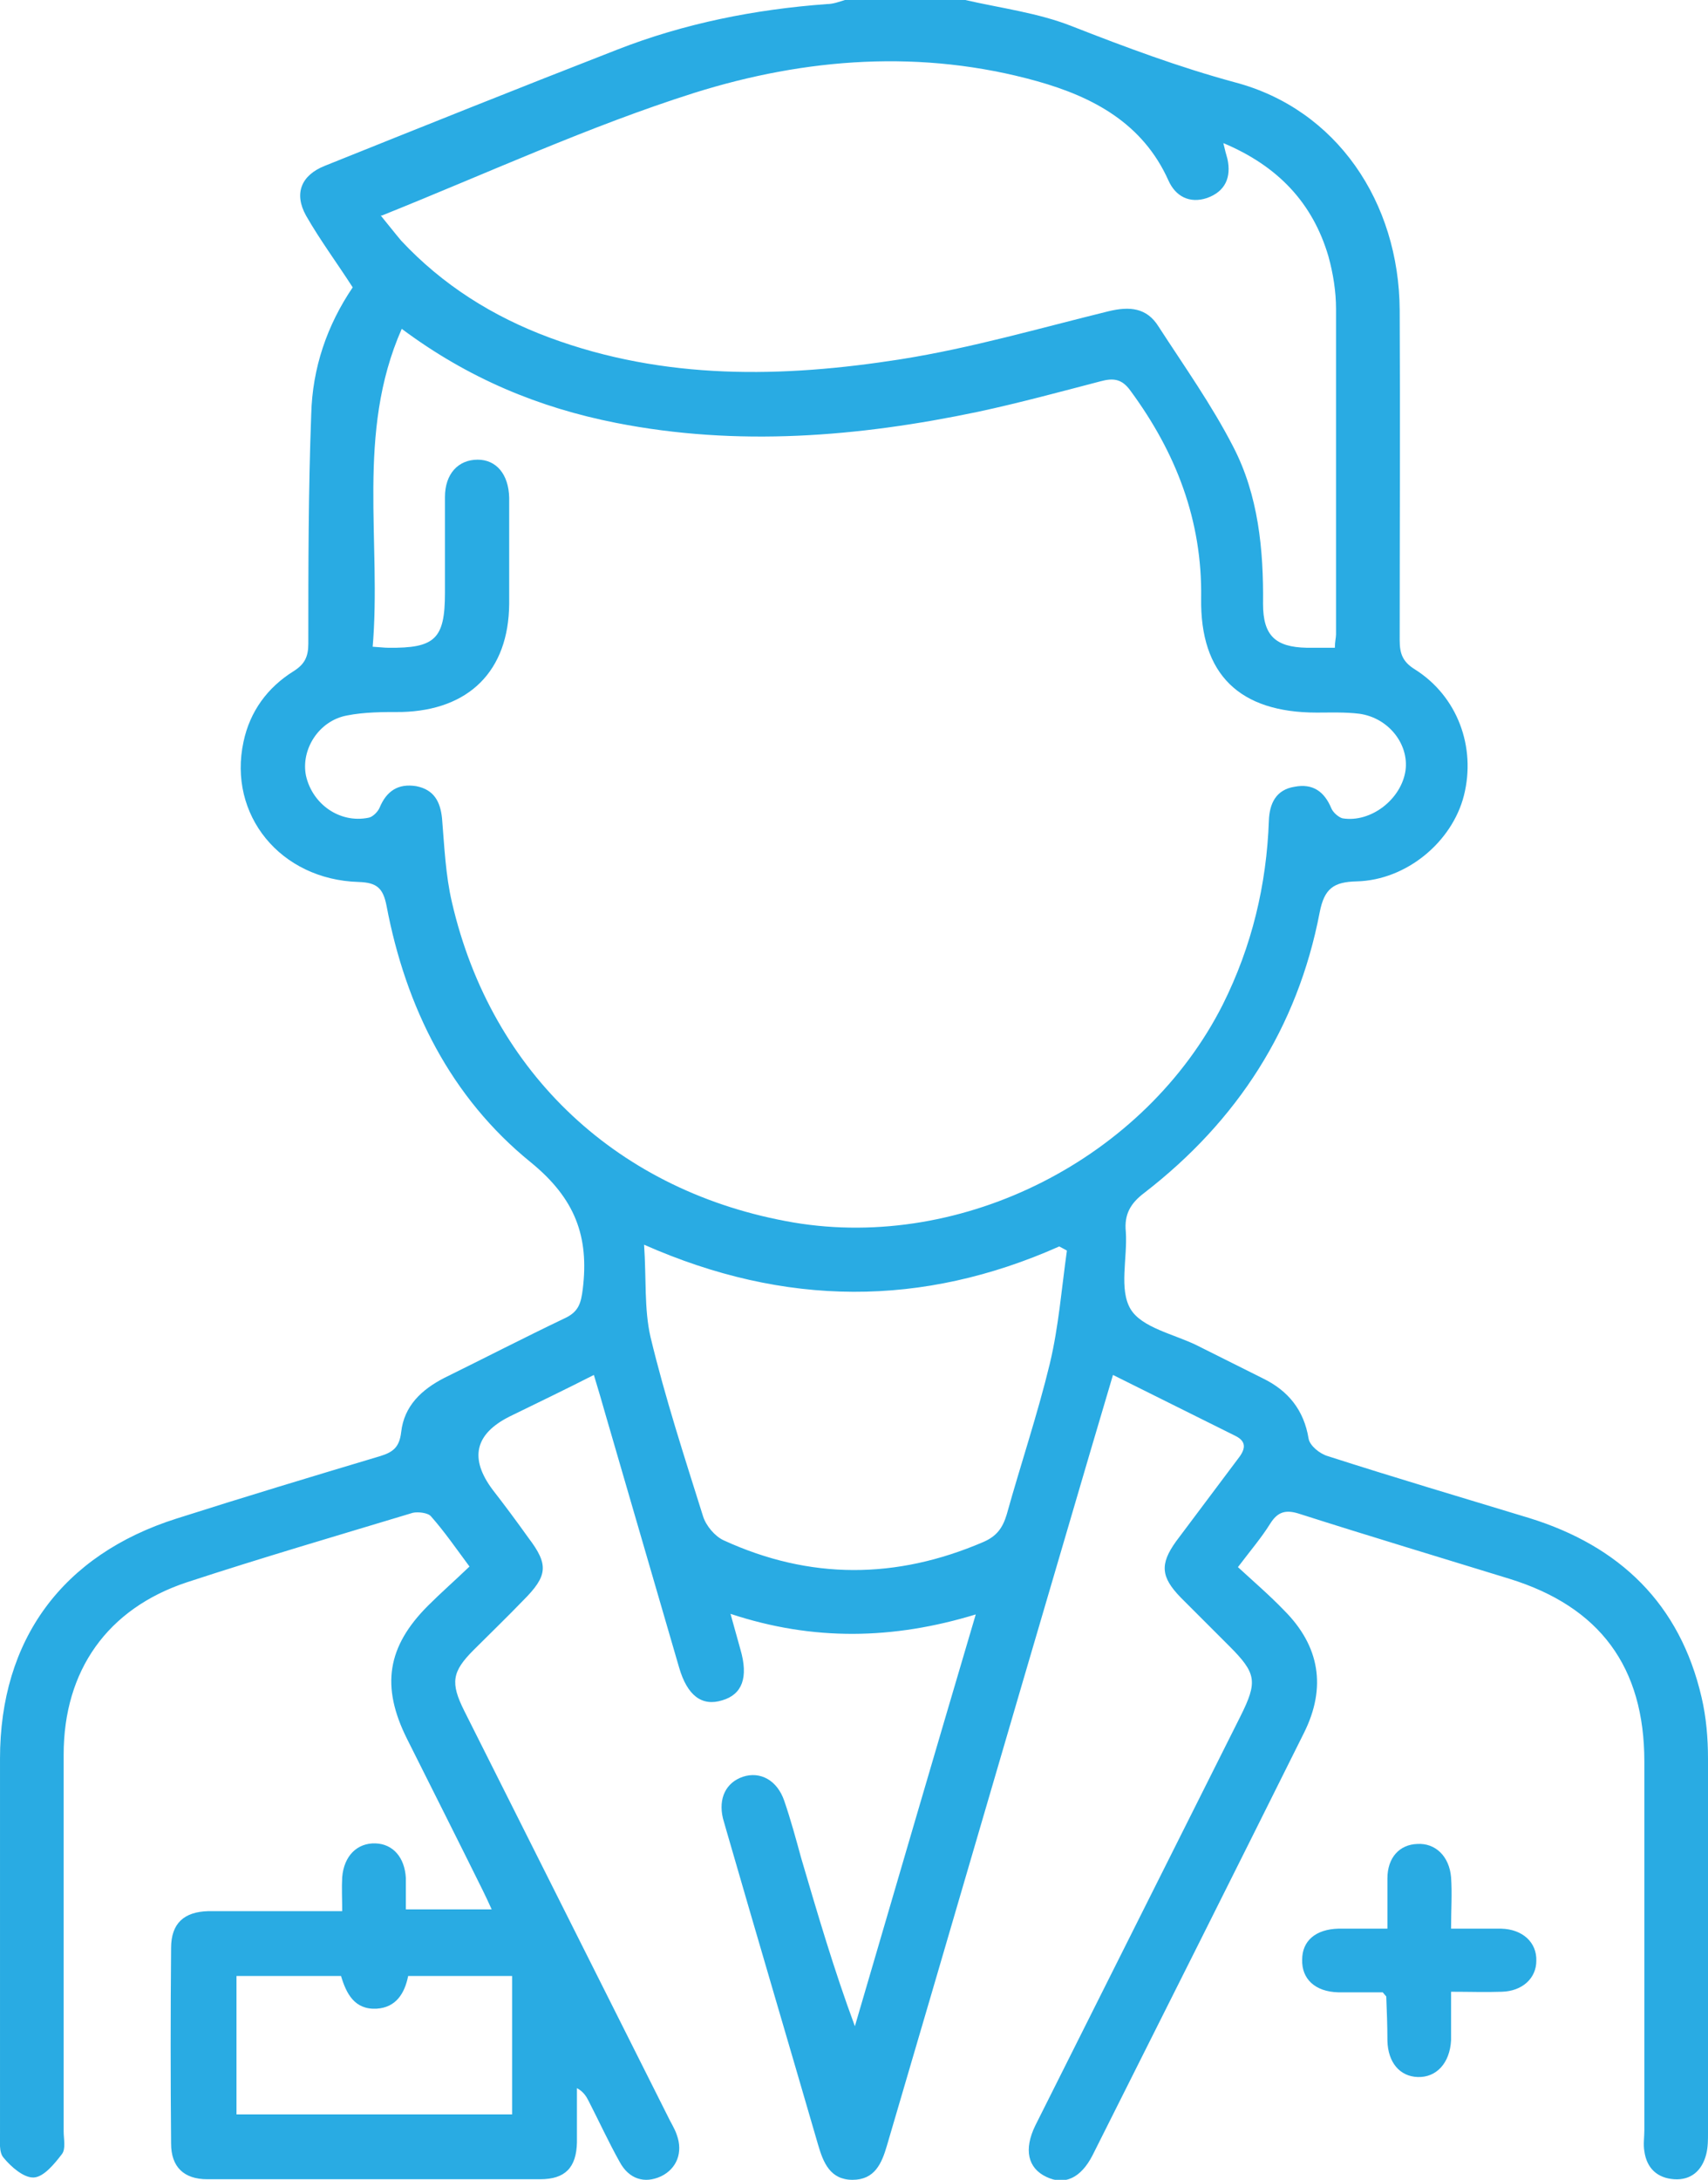 <svg xmlns="http://www.w3.org/2000/svg" id="Capa_2" data-name="Capa 2" viewBox="0 0 29.25 37.32"><defs><style>      .cls-1 {        fill: #29abe3;      }    </style></defs><g id="Capa_1-2" data-name="Capa 1"><path class="cls-1" d="M16.53,0c.61.14,1.25.22,1.83.45.92.36,1.83.7,2.79.96,1.74.46,2.81,2.05,2.82,3.9.01,1.88,0,3.77,0,5.65,0,.23.05.37.26.5.73.46,1.05,1.33.84,2.16-.2.79-.98,1.45-1.84,1.47-.39.01-.55.12-.63.53-.38,1.98-1.41,3.57-3,4.8-.24.18-.35.37-.32.67.03.45-.12.98.08,1.32.19.32.74.43,1.13.62.38.19.76.38,1.14.57.43.21.7.54.78,1.03.02.12.19.26.33.3,1.15.37,2.3.71,3.45,1.06,1.55.48,2.58,1.47,2.95,3.07.08.34.11.7.11,1.05,0,2.14,0,4.28,0,6.41,0,.12,0,.24-.03.36-.07.28-.26.45-.55.43-.29-.02-.47-.19-.51-.48-.02-.12,0-.24,0-.36,0-2.1,0-4.2,0-6.31,0-1.62-.76-2.65-2.31-3.13-1.2-.37-2.4-.73-3.59-1.11-.24-.08-.38-.04-.51.17-.15.24-.33.45-.55.74.26.24.54.48.79.74.61.61.73,1.32.34,2.1-1.2,2.41-2.41,4.82-3.62,7.23-.2.39-.48.52-.79.37-.32-.15-.39-.47-.19-.88,1.17-2.33,2.34-4.67,3.51-7,.3-.6.28-.74-.19-1.21-.28-.28-.55-.55-.83-.83-.34-.35-.36-.57-.08-.96.35-.47.7-.93,1.05-1.4.12-.15.19-.3-.04-.41-.68-.34-1.37-.68-2.09-1.04-.27.91-.53,1.79-.79,2.68-1.03,3.5-2.05,7.01-3.08,10.51-.09.31-.21.59-.59.59-.38,0-.5-.29-.59-.6-.52-1.79-1.05-3.58-1.57-5.38-.02-.07-.04-.14-.06-.21-.08-.34.05-.61.34-.71.3-.1.59.06.71.41.11.32.2.65.29.98.28.95.56,1.91.92,2.88.68-2.32,1.36-4.65,2.07-7.05-1.41.43-2.78.46-4.2-.01.07.25.12.43.17.61.14.48.03.77-.31.87-.35.11-.6-.08-.74-.56-.42-1.44-.84-2.89-1.26-4.33-.06-.21-.12-.42-.2-.68-.49.25-.97.48-1.44.71q-.9.45-.29,1.26c.21.27.41.54.61.82.35.46.33.65-.09,1.07-.28.29-.57.57-.85.85-.37.37-.4.56-.16,1.04,1.16,2.31,2.32,4.62,3.48,6.93.05.11.12.21.16.33.11.3,0,.58-.27.71-.28.13-.55.05-.71-.25-.19-.34-.35-.69-.53-1.04-.04-.08-.09-.16-.2-.22,0,.31,0,.62,0,.93-.01.43-.2.63-.63.63-1.9,0-3.8,0-5.7,0-.4,0-.62-.21-.62-.61-.01-1.12-.01-2.24,0-3.35,0-.42.22-.62.64-.63.74,0,1.48,0,2.29,0,0-.21-.01-.4,0-.58.03-.37.26-.59.57-.58.3.01.5.24.52.59,0,.17,0,.34,0,.54h1.47c-.05-.11-.1-.22-.15-.32-.43-.87-.87-1.74-1.3-2.6-.45-.9-.34-1.58.36-2.28.22-.22.46-.43.71-.67-.23-.31-.43-.6-.66-.86-.05-.06-.22-.08-.31-.06-1.29.39-2.59.77-3.87,1.19-1.36.45-2.11,1.51-2.11,2.95,0,2.15,0,4.3,0,6.45,0,.13.04.3-.03.39-.13.17-.31.39-.48.4-.17.01-.39-.18-.52-.34-.08-.09-.06-.28-.06-.42,0-2.14,0-4.28,0-6.41,0-2.04,1.07-3.49,3.02-4.11,1.16-.37,2.32-.72,3.49-1.07.23-.07.33-.16.36-.41.05-.45.35-.73.74-.93.69-.34,1.37-.69,2.06-1.02.24-.11.28-.26.31-.5.11-.9-.13-1.55-.89-2.17-1.37-1.11-2.14-2.65-2.47-4.39-.06-.31-.17-.4-.48-.41-1.34-.04-2.24-1.15-1.97-2.4.11-.52.41-.93.86-1.21.19-.12.25-.25.25-.47,0-1.31,0-2.62.05-3.93.02-.79.27-1.52.71-2.17-.27-.42-.56-.81-.8-1.23-.21-.38-.08-.69.32-.85,1.67-.67,3.34-1.34,5.01-1.99,1.15-.45,2.36-.69,3.59-.78.11,0,.21-.04.31-.07h2.05ZM6.35,11.07c.16.01.23.02.3.02.8.01.97-.15.97-.94,0-.55,0-1.09,0-1.64,0-.4.23-.64.56-.64.32,0,.53.25.54.65,0,.61,0,1.22,0,1.82-.01,1.15-.69,1.82-1.84,1.85-.32,0-.64,0-.94.06-.48.09-.79.58-.7,1.03.11.49.58.82,1.07.72.07-.01.16-.1.19-.17.12-.29.32-.42.63-.37.3.06.41.26.44.55.04.48.06.97.17,1.44.68,2.94,2.87,4.97,5.85,5.48,2.91.49,6.02-1.1,7.35-3.73.5-1,.75-2.05.79-3.15.01-.29.12-.53.44-.58.31-.06.51.08.63.37.03.07.12.15.19.17.49.08,1.01-.33,1.08-.82.06-.45-.29-.9-.79-.97-.24-.03-.49-.02-.73-.02-1.32,0-2-.65-1.98-1.96.02-1.33-.43-2.49-1.21-3.55-.15-.21-.3-.22-.52-.16-.69.18-1.39.37-2.09.52-2.05.43-4.12.6-6.2.19-1.32-.26-2.53-.76-3.67-1.61-.79,1.79-.34,3.64-.5,5.47M6.52,3.69c.14.17.24.3.35.43.71.76,1.57,1.3,2.54,1.66,1.97.73,3.99.69,6.02.37,1.2-.19,2.37-.53,3.55-.82.37-.09.66-.06.86.26.44.68.91,1.34,1.28,2.06.43.83.52,1.76.51,2.69,0,.54.21.74.75.75.15,0,.31,0,.48,0,0-.11.02-.17.02-.23,0-1.86,0-3.71,0-5.57,0-.3-.05-.61-.13-.9-.27-.92-.87-1.55-1.8-1.94.03.13.05.2.07.27.07.32-.04.56-.35.67-.3.1-.54-.03-.66-.3-.44-.98-1.29-1.43-2.25-1.7-1.97-.55-3.96-.4-5.87.2-1.8.57-3.53,1.37-5.35,2.1M18.27,21.41s-.09-.05-.13-.07c-2.34,1.04-4.69,1.04-7.11-.03.04.58,0,1.1.11,1.58.25,1.04.58,2.05.9,3.07.05.16.2.34.35.41,1.48.68,2.96.67,4.45.03.23-.1.33-.24.4-.47.24-.86.53-1.72.74-2.59.15-.63.2-1.28.29-1.92M4.05,33.83v2.37h4.72v-2.37h-1.78c-.06.3-.21.54-.54.56-.38.02-.52-.26-.61-.56h-1.79Z"></path><path class="cls-1" d="M23.68,34.11c-.23,0-.5,0-.76,0-.4-.01-.63-.23-.62-.56,0-.32.23-.52.62-.53.26,0,.53,0,.84,0,0-.31,0-.58,0-.86,0-.36.21-.58.51-.59.31-.02.55.21.58.57.02.28,0,.55,0,.88.31,0,.58,0,.86,0,.37.01.61.24.6.55,0,.3-.24.52-.59.53-.28.01-.55,0-.87,0,0,.3,0,.57,0,.83-.02.39-.25.64-.57.63-.31-.01-.51-.25-.52-.62,0-.25-.01-.51-.02-.76,0,0-.02-.02-.06-.07"></path></g></svg>